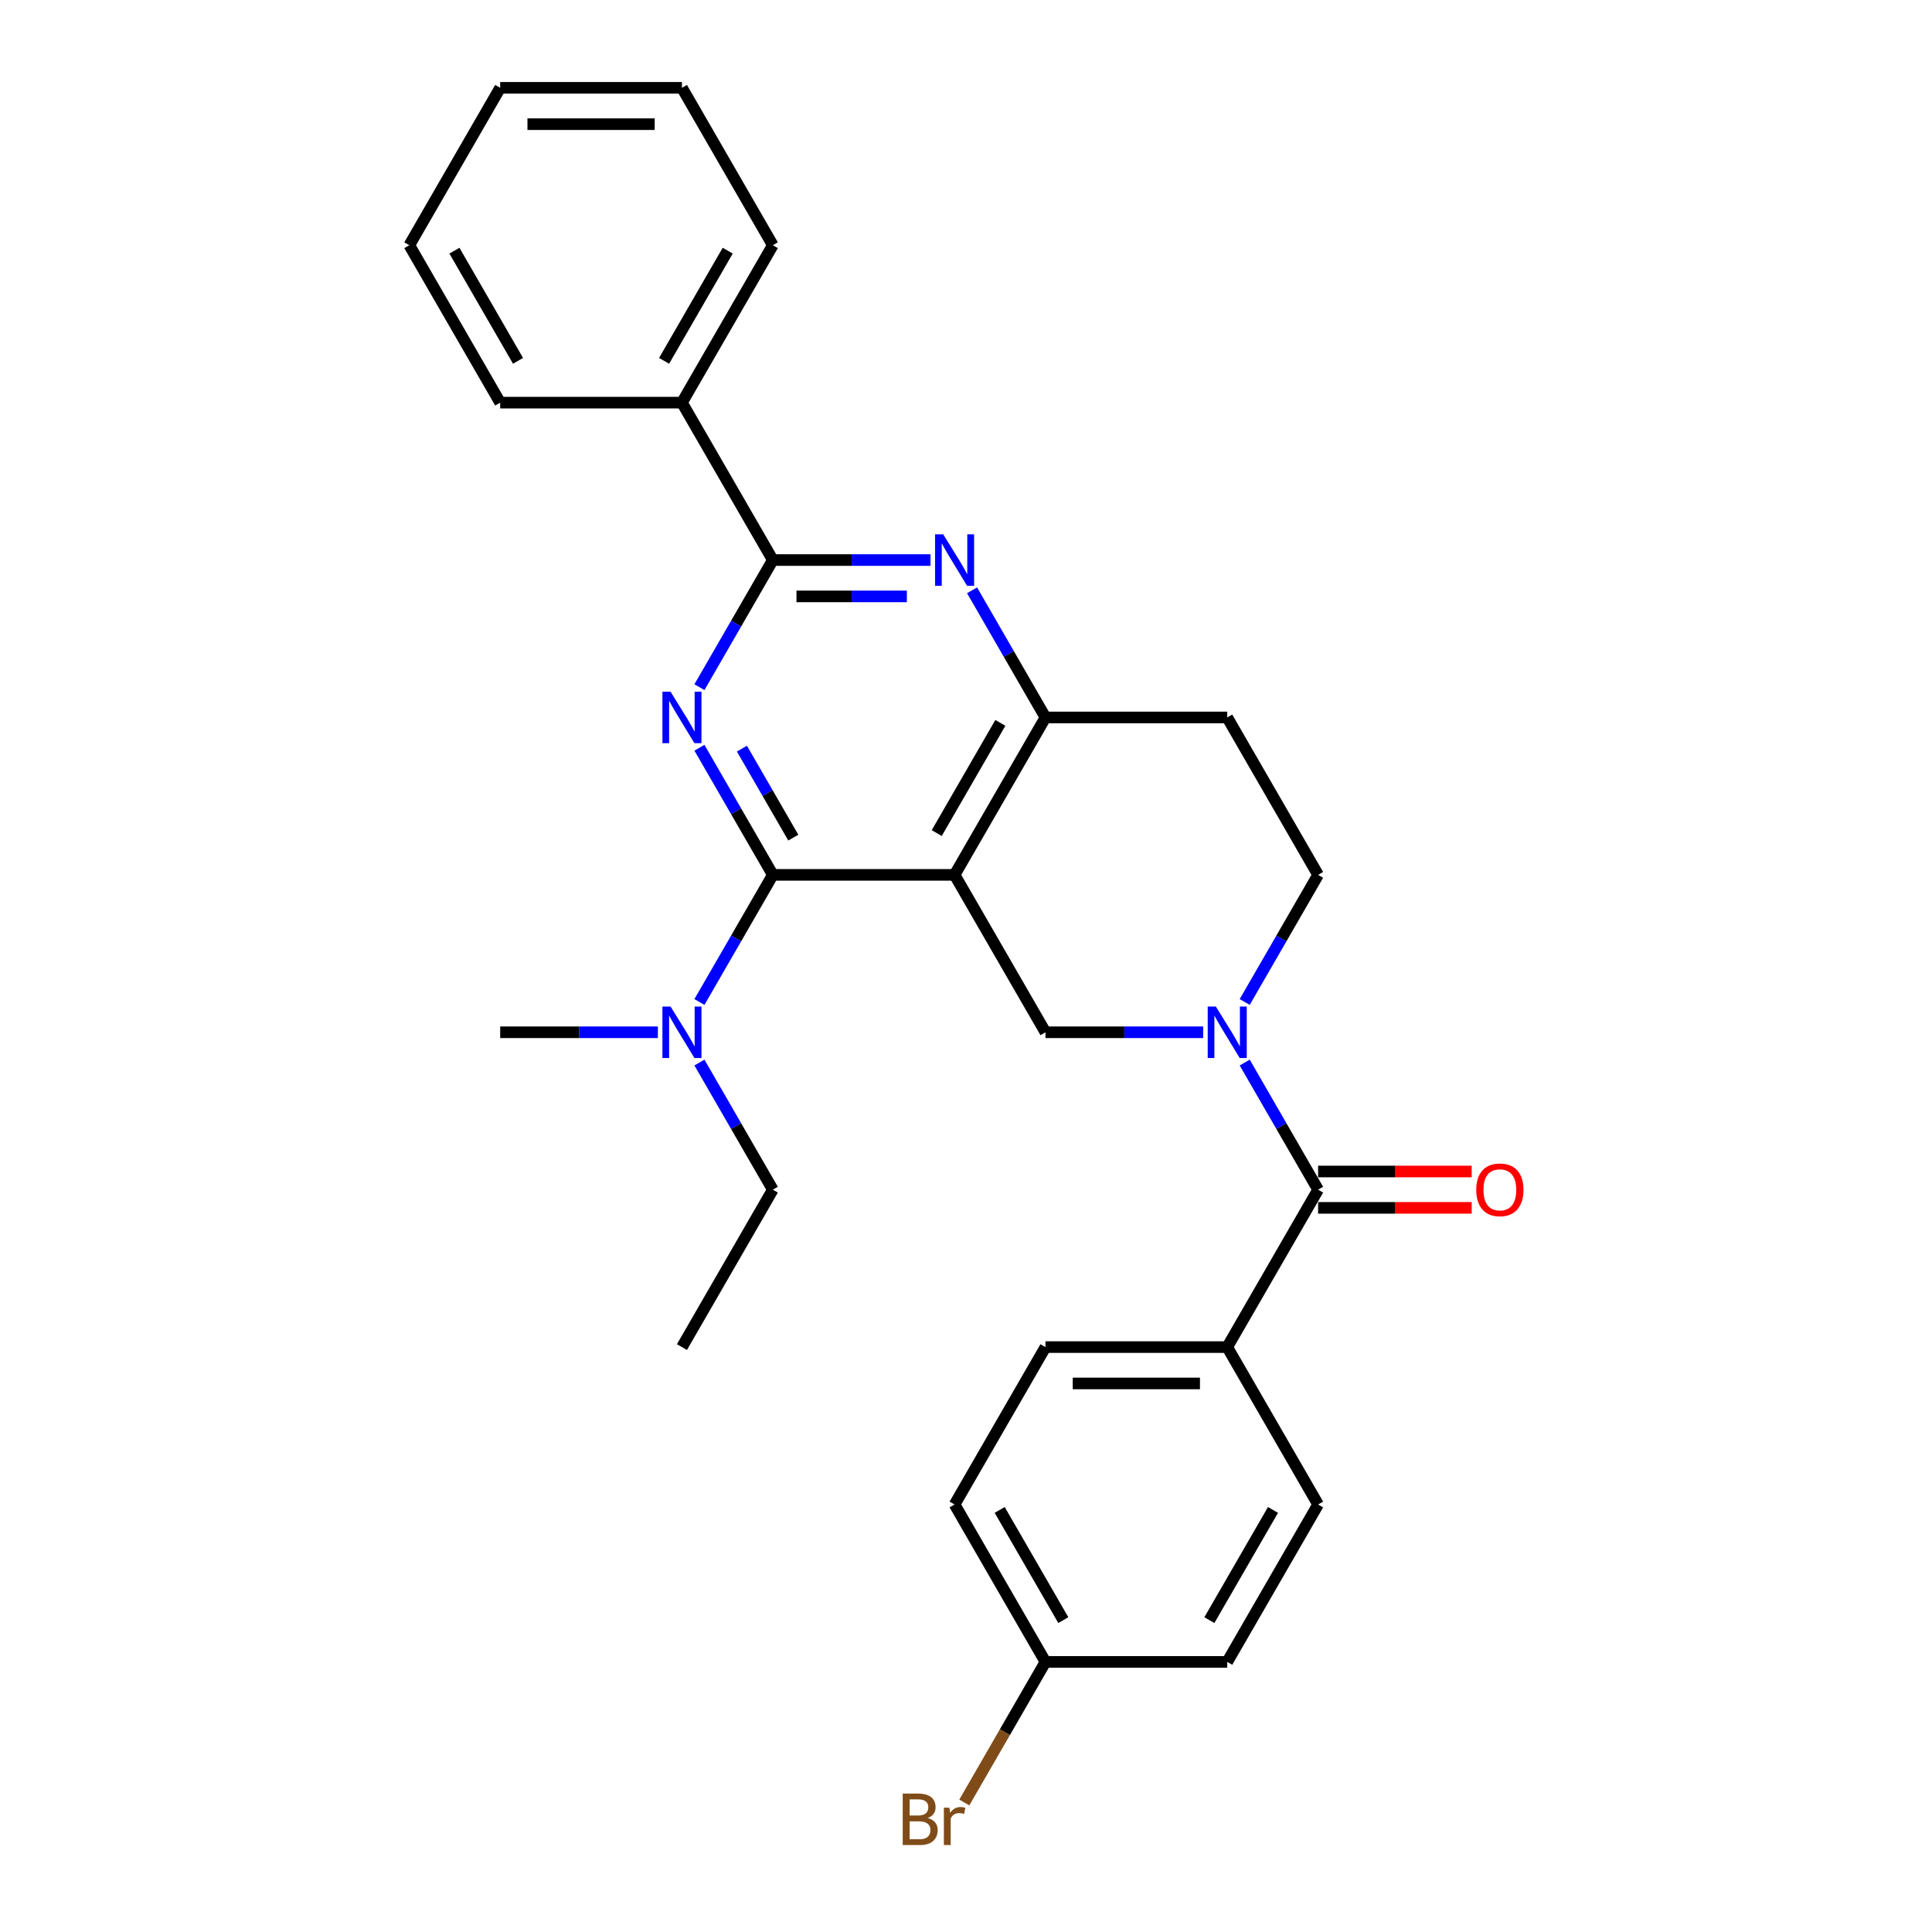 <?xml version='1.0' encoding='iso-8859-1'?>
<svg version='1.1' baseProfile='full'
              xmlns='http://www.w3.org/2000/svg'
                      xmlns:rdkit='http://www.rdkit.org/xml'
                      xmlns:xlink='http://www.w3.org/1999/xlink'
                  xml:space='preserve'
width='1000px' height='1000px' viewBox='0 0 1000 1000'>
<!-- END OF HEADER -->
<rect style='opacity:1.0;fill:#FFFFFF;stroke:none' width='1000' height='1000' x='0' y='0'> </rect>
<path class='bond-0' d='M 644.259,518.629 L 663.254,485.728' style='fill:none;fill-rule:evenodd;stroke:#0000FF;stroke-width:6px;stroke-linecap:butt;stroke-linejoin:miter;stroke-opacity:1' />
<path class='bond-0' d='M 663.254,485.728 L 682.25,452.828' style='fill:none;fill-rule:evenodd;stroke:#000000;stroke-width:6px;stroke-linecap:butt;stroke-linejoin:miter;stroke-opacity:1' />
<path class='bond-1' d='M 644.259,549.976 L 663.254,582.876' style='fill:none;fill-rule:evenodd;stroke:#0000FF;stroke-width:6px;stroke-linecap:butt;stroke-linejoin:miter;stroke-opacity:1' />
<path class='bond-1' d='M 663.254,582.876 L 682.25,615.777' style='fill:none;fill-rule:evenodd;stroke:#000000;stroke-width:6px;stroke-linecap:butt;stroke-linejoin:miter;stroke-opacity:1' />
<path class='bond-2' d='M 622.754,534.302 L 581.943,534.302' style='fill:none;fill-rule:evenodd;stroke:#0000FF;stroke-width:6px;stroke-linecap:butt;stroke-linejoin:miter;stroke-opacity:1' />
<path class='bond-2' d='M 581.943,534.302 L 541.131,534.302' style='fill:none;fill-rule:evenodd;stroke:#000000;stroke-width:6px;stroke-linecap:butt;stroke-linejoin:miter;stroke-opacity:1' />
<path class='bond-3' d='M 635.21,697.251 L 541.131,697.251' style='fill:none;fill-rule:evenodd;stroke:#000000;stroke-width:6px;stroke-linecap:butt;stroke-linejoin:miter;stroke-opacity:1' />
<path class='bond-3' d='M 621.098,716.067 L 555.243,716.067' style='fill:none;fill-rule:evenodd;stroke:#000000;stroke-width:6px;stroke-linecap:butt;stroke-linejoin:miter;stroke-opacity:1' />
<path class='bond-4' d='M 635.21,697.251 L 682.25,778.726' style='fill:none;fill-rule:evenodd;stroke:#000000;stroke-width:6px;stroke-linecap:butt;stroke-linejoin:miter;stroke-opacity:1' />
<path class='bond-5' d='M 635.21,697.251 L 682.25,615.777' style='fill:none;fill-rule:evenodd;stroke:#000000;stroke-width:6px;stroke-linecap:butt;stroke-linejoin:miter;stroke-opacity:1' />
<path class='bond-6' d='M 682.25,625.185 L 721.998,625.185' style='fill:none;fill-rule:evenodd;stroke:#000000;stroke-width:6px;stroke-linecap:butt;stroke-linejoin:miter;stroke-opacity:1' />
<path class='bond-6' d='M 721.998,625.185 L 761.746,625.185' style='fill:none;fill-rule:evenodd;stroke:#FF0000;stroke-width:6px;stroke-linecap:butt;stroke-linejoin:miter;stroke-opacity:1' />
<path class='bond-6' d='M 682.25,606.369 L 721.998,606.369' style='fill:none;fill-rule:evenodd;stroke:#000000;stroke-width:6px;stroke-linecap:butt;stroke-linejoin:miter;stroke-opacity:1' />
<path class='bond-6' d='M 721.998,606.369 L 761.746,606.369' style='fill:none;fill-rule:evenodd;stroke:#FF0000;stroke-width:6px;stroke-linecap:butt;stroke-linejoin:miter;stroke-opacity:1' />
<path class='bond-7' d='M 541.131,697.251 L 494.092,778.726' style='fill:none;fill-rule:evenodd;stroke:#000000;stroke-width:6px;stroke-linecap:butt;stroke-linejoin:miter;stroke-opacity:1' />
<path class='bond-8' d='M 682.25,778.726 L 635.21,860.201' style='fill:none;fill-rule:evenodd;stroke:#000000;stroke-width:6px;stroke-linecap:butt;stroke-linejoin:miter;stroke-opacity:1' />
<path class='bond-8' d='M 658.899,781.539 L 625.971,838.572' style='fill:none;fill-rule:evenodd;stroke:#000000;stroke-width:6px;stroke-linecap:butt;stroke-linejoin:miter;stroke-opacity:1' />
<path class='bond-9' d='M 682.25,452.828 L 635.21,371.353' style='fill:none;fill-rule:evenodd;stroke:#000000;stroke-width:6px;stroke-linecap:butt;stroke-linejoin:miter;stroke-opacity:1' />
<path class='bond-10' d='M 635.21,371.353 L 541.131,371.353' style='fill:none;fill-rule:evenodd;stroke:#000000;stroke-width:6px;stroke-linecap:butt;stroke-linejoin:miter;stroke-opacity:1' />
<path class='bond-11' d='M 541.131,534.302 L 494.092,452.828' style='fill:none;fill-rule:evenodd;stroke:#000000;stroke-width:6px;stroke-linecap:butt;stroke-linejoin:miter;stroke-opacity:1' />
<path class='bond-12' d='M 494.092,452.828 L 541.131,371.353' style='fill:none;fill-rule:evenodd;stroke:#000000;stroke-width:6px;stroke-linecap:butt;stroke-linejoin:miter;stroke-opacity:1' />
<path class='bond-12' d='M 484.853,431.199 L 517.781,374.166' style='fill:none;fill-rule:evenodd;stroke:#000000;stroke-width:6px;stroke-linecap:butt;stroke-linejoin:miter;stroke-opacity:1' />
<path class='bond-13' d='M 494.092,452.828 L 400.013,452.828' style='fill:none;fill-rule:evenodd;stroke:#000000;stroke-width:6px;stroke-linecap:butt;stroke-linejoin:miter;stroke-opacity:1' />
<path class='bond-14' d='M 541.131,371.353 L 522.136,338.452' style='fill:none;fill-rule:evenodd;stroke:#000000;stroke-width:6px;stroke-linecap:butt;stroke-linejoin:miter;stroke-opacity:1' />
<path class='bond-14' d='M 522.136,338.452 L 503.141,305.552' style='fill:none;fill-rule:evenodd;stroke:#0000FF;stroke-width:6px;stroke-linecap:butt;stroke-linejoin:miter;stroke-opacity:1' />
<path class='bond-15' d='M 481.636,289.878 L 440.825,289.878' style='fill:none;fill-rule:evenodd;stroke:#0000FF;stroke-width:6px;stroke-linecap:butt;stroke-linejoin:miter;stroke-opacity:1' />
<path class='bond-15' d='M 440.825,289.878 L 400.013,289.878' style='fill:none;fill-rule:evenodd;stroke:#000000;stroke-width:6px;stroke-linecap:butt;stroke-linejoin:miter;stroke-opacity:1' />
<path class='bond-15' d='M 469.393,308.694 L 440.825,308.694' style='fill:none;fill-rule:evenodd;stroke:#0000FF;stroke-width:6px;stroke-linecap:butt;stroke-linejoin:miter;stroke-opacity:1' />
<path class='bond-15' d='M 440.825,308.694 L 412.257,308.694' style='fill:none;fill-rule:evenodd;stroke:#000000;stroke-width:6px;stroke-linecap:butt;stroke-linejoin:miter;stroke-opacity:1' />
<path class='bond-16' d='M 400.013,289.878 L 352.974,208.404' style='fill:none;fill-rule:evenodd;stroke:#000000;stroke-width:6px;stroke-linecap:butt;stroke-linejoin:miter;stroke-opacity:1' />
<path class='bond-17' d='M 400.013,289.878 L 381.018,322.779' style='fill:none;fill-rule:evenodd;stroke:#000000;stroke-width:6px;stroke-linecap:butt;stroke-linejoin:miter;stroke-opacity:1' />
<path class='bond-17' d='M 381.018,322.779 L 362.023,355.679' style='fill:none;fill-rule:evenodd;stroke:#0000FF;stroke-width:6px;stroke-linecap:butt;stroke-linejoin:miter;stroke-opacity:1' />
<path class='bond-18' d='M 362.023,387.027 L 381.018,419.927' style='fill:none;fill-rule:evenodd;stroke:#0000FF;stroke-width:6px;stroke-linecap:butt;stroke-linejoin:miter;stroke-opacity:1' />
<path class='bond-18' d='M 381.018,419.927 L 400.013,452.828' style='fill:none;fill-rule:evenodd;stroke:#000000;stroke-width:6px;stroke-linecap:butt;stroke-linejoin:miter;stroke-opacity:1' />
<path class='bond-18' d='M 384.016,387.489 L 397.313,410.519' style='fill:none;fill-rule:evenodd;stroke:#0000FF;stroke-width:6px;stroke-linecap:butt;stroke-linejoin:miter;stroke-opacity:1' />
<path class='bond-18' d='M 397.313,410.519 L 410.61,433.55' style='fill:none;fill-rule:evenodd;stroke:#000000;stroke-width:6px;stroke-linecap:butt;stroke-linejoin:miter;stroke-opacity:1' />
<path class='bond-19' d='M 400.013,452.828 L 381.018,485.728' style='fill:none;fill-rule:evenodd;stroke:#000000;stroke-width:6px;stroke-linecap:butt;stroke-linejoin:miter;stroke-opacity:1' />
<path class='bond-19' d='M 381.018,485.728 L 362.023,518.629' style='fill:none;fill-rule:evenodd;stroke:#0000FF;stroke-width:6px;stroke-linecap:butt;stroke-linejoin:miter;stroke-opacity:1' />
<path class='bond-20' d='M 258.895,534.302 L 299.707,534.302' style='fill:none;fill-rule:evenodd;stroke:#000000;stroke-width:6px;stroke-linecap:butt;stroke-linejoin:miter;stroke-opacity:1' />
<path class='bond-20' d='M 299.707,534.302 L 340.518,534.302' style='fill:none;fill-rule:evenodd;stroke:#0000FF;stroke-width:6px;stroke-linecap:butt;stroke-linejoin:miter;stroke-opacity:1' />
<path class='bond-21' d='M 362.023,549.976 L 381.018,582.876' style='fill:none;fill-rule:evenodd;stroke:#0000FF;stroke-width:6px;stroke-linecap:butt;stroke-linejoin:miter;stroke-opacity:1' />
<path class='bond-21' d='M 381.018,582.876 L 400.013,615.777' style='fill:none;fill-rule:evenodd;stroke:#000000;stroke-width:6px;stroke-linecap:butt;stroke-linejoin:miter;stroke-opacity:1' />
<path class='bond-22' d='M 400.013,615.777 L 352.974,697.251' style='fill:none;fill-rule:evenodd;stroke:#000000;stroke-width:6px;stroke-linecap:butt;stroke-linejoin:miter;stroke-opacity:1' />
<path class='bond-23' d='M 352.974,208.404 L 400.013,126.929' style='fill:none;fill-rule:evenodd;stroke:#000000;stroke-width:6px;stroke-linecap:butt;stroke-linejoin:miter;stroke-opacity:1' />
<path class='bond-23' d='M 343.735,186.775 L 376.662,129.742' style='fill:none;fill-rule:evenodd;stroke:#000000;stroke-width:6px;stroke-linecap:butt;stroke-linejoin:miter;stroke-opacity:1' />
<path class='bond-24' d='M 352.974,208.404 L 258.895,208.404' style='fill:none;fill-rule:evenodd;stroke:#000000;stroke-width:6px;stroke-linecap:butt;stroke-linejoin:miter;stroke-opacity:1' />
<path class='bond-25' d='M 400.013,126.929 L 352.974,45.455' style='fill:none;fill-rule:evenodd;stroke:#000000;stroke-width:6px;stroke-linecap:butt;stroke-linejoin:miter;stroke-opacity:1' />
<path class='bond-26' d='M 258.895,208.404 L 211.856,126.929' style='fill:none;fill-rule:evenodd;stroke:#000000;stroke-width:6px;stroke-linecap:butt;stroke-linejoin:miter;stroke-opacity:1' />
<path class='bond-26' d='M 268.134,186.775 L 235.207,129.742' style='fill:none;fill-rule:evenodd;stroke:#000000;stroke-width:6px;stroke-linecap:butt;stroke-linejoin:miter;stroke-opacity:1' />
<path class='bond-27' d='M 352.974,45.455 L 258.895,45.455' style='fill:none;fill-rule:evenodd;stroke:#000000;stroke-width:6px;stroke-linecap:butt;stroke-linejoin:miter;stroke-opacity:1' />
<path class='bond-27' d='M 338.862,64.27 L 273.007,64.27' style='fill:none;fill-rule:evenodd;stroke:#000000;stroke-width:6px;stroke-linecap:butt;stroke-linejoin:miter;stroke-opacity:1' />
<path class='bond-28' d='M 211.856,126.929 L 258.895,45.455' style='fill:none;fill-rule:evenodd;stroke:#000000;stroke-width:6px;stroke-linecap:butt;stroke-linejoin:miter;stroke-opacity:1' />
<path class='bond-29' d='M 541.131,860.201 L 635.21,860.201' style='fill:none;fill-rule:evenodd;stroke:#000000;stroke-width:6px;stroke-linecap:butt;stroke-linejoin:miter;stroke-opacity:1' />
<path class='bond-30' d='M 541.131,860.201 L 520.127,896.582' style='fill:none;fill-rule:evenodd;stroke:#000000;stroke-width:6px;stroke-linecap:butt;stroke-linejoin:miter;stroke-opacity:1' />
<path class='bond-30' d='M 520.127,896.582 L 499.122,932.964' style='fill:none;fill-rule:evenodd;stroke:#7F4C19;stroke-width:6px;stroke-linecap:butt;stroke-linejoin:miter;stroke-opacity:1' />
<path class='bond-31' d='M 541.131,860.201 L 494.092,778.726' style='fill:none;fill-rule:evenodd;stroke:#000000;stroke-width:6px;stroke-linecap:butt;stroke-linejoin:miter;stroke-opacity:1' />
<path class='bond-31' d='M 550.37,838.572 L 517.443,781.539' style='fill:none;fill-rule:evenodd;stroke:#000000;stroke-width:6px;stroke-linecap:butt;stroke-linejoin:miter;stroke-opacity:1' />
<path  class='atom-0' d='M 629.321 520.981
L 638.051 535.092
Q 638.917 536.485, 640.309 539.006
Q 641.702 541.527, 641.777 541.678
L 641.777 520.981
L 645.314 520.981
L 645.314 547.624
L 641.664 547.624
L 632.294 532.195
Q 631.202 530.389, 630.036 528.319
Q 628.907 526.249, 628.568 525.609
L 628.568 547.624
L 625.106 547.624
L 625.106 520.981
L 629.321 520.981
' fill='#0000FF'/>
<path  class='atom-3' d='M 764.098 615.852
Q 764.098 609.455, 767.259 605.88
Q 770.42 602.305, 776.328 602.305
Q 782.237 602.305, 785.398 605.88
Q 788.559 609.455, 788.559 615.852
Q 788.559 622.325, 785.36 626.013
Q 782.161 629.663, 776.328 629.663
Q 770.458 629.663, 767.259 626.013
Q 764.098 622.362, 764.098 615.852
M 776.328 626.652
Q 780.393 626.652, 782.575 623.943
Q 784.796 621.196, 784.796 615.852
Q 784.796 610.621, 782.575 607.987
Q 780.393 605.315, 776.328 605.315
Q 772.264 605.315, 770.044 607.949
Q 767.861 610.584, 767.861 615.852
Q 767.861 621.233, 770.044 623.943
Q 772.264 626.652, 776.328 626.652
' fill='#FF0000'/>
<path  class='atom-11' d='M 488.203 276.557
L 496.933 290.669
Q 497.799 292.061, 499.191 294.582
Q 500.584 297.104, 500.659 297.254
L 500.659 276.557
L 504.196 276.557
L 504.196 303.2
L 500.546 303.2
L 491.176 287.771
Q 490.084 285.965, 488.918 283.895
Q 487.789 281.825, 487.45 281.186
L 487.45 303.2
L 483.988 303.2
L 483.988 276.557
L 488.203 276.557
' fill='#0000FF'/>
<path  class='atom-13' d='M 347.085 358.031
L 355.815 372.143
Q 356.681 373.536, 358.073 376.057
Q 359.465 378.578, 359.541 378.729
L 359.541 358.031
L 363.078 358.031
L 363.078 384.675
L 359.428 384.675
L 350.057 369.246
Q 348.966 367.439, 347.8 365.37
Q 346.671 363.3, 346.332 362.66
L 346.332 384.675
L 342.87 384.675
L 342.87 358.031
L 347.085 358.031
' fill='#0000FF'/>
<path  class='atom-16' d='M 347.085 520.981
L 355.815 535.092
Q 356.681 536.485, 358.073 539.006
Q 359.465 541.527, 359.541 541.678
L 359.541 520.981
L 363.078 520.981
L 363.078 547.624
L 359.428 547.624
L 350.057 532.195
Q 348.966 530.389, 347.8 528.319
Q 346.671 526.249, 346.332 525.609
L 346.332 547.624
L 342.87 547.624
L 342.87 520.981
L 347.085 520.981
' fill='#0000FF'/>
<path  class='atom-28' d='M 480.187 940.998
Q 482.746 941.713, 484.026 943.293
Q 485.343 944.836, 485.343 947.132
Q 485.343 950.82, 482.972 952.927
Q 480.639 954.997, 476.198 954.997
L 467.242 954.997
L 467.242 928.354
L 475.107 928.354
Q 479.66 928.354, 481.956 930.198
Q 484.251 932.042, 484.251 935.428
Q 484.251 939.455, 480.187 940.998
M 470.817 931.364
L 470.817 939.718
L 475.107 939.718
Q 477.741 939.718, 479.096 938.665
Q 480.488 937.573, 480.488 935.428
Q 480.488 931.364, 475.107 931.364
L 470.817 931.364
M 476.198 951.986
Q 478.795 951.986, 480.187 950.744
Q 481.58 949.503, 481.58 947.132
Q 481.58 944.949, 480.037 943.858
Q 478.531 942.729, 475.634 942.729
L 470.817 942.729
L 470.817 951.986
L 476.198 951.986
' fill='#7F4C19'/>
<path  class='atom-28' d='M 491.401 935.654
L 491.815 938.326
Q 493.847 935.316, 497.159 935.316
Q 498.213 935.316, 499.643 935.692
L 499.078 938.853
Q 497.46 938.477, 496.557 938.477
Q 494.976 938.477, 493.923 939.116
Q 492.907 939.718, 492.079 941.186
L 492.079 954.997
L 488.541 954.997
L 488.541 935.654
L 491.401 935.654
' fill='#7F4C19'/>
</svg>
